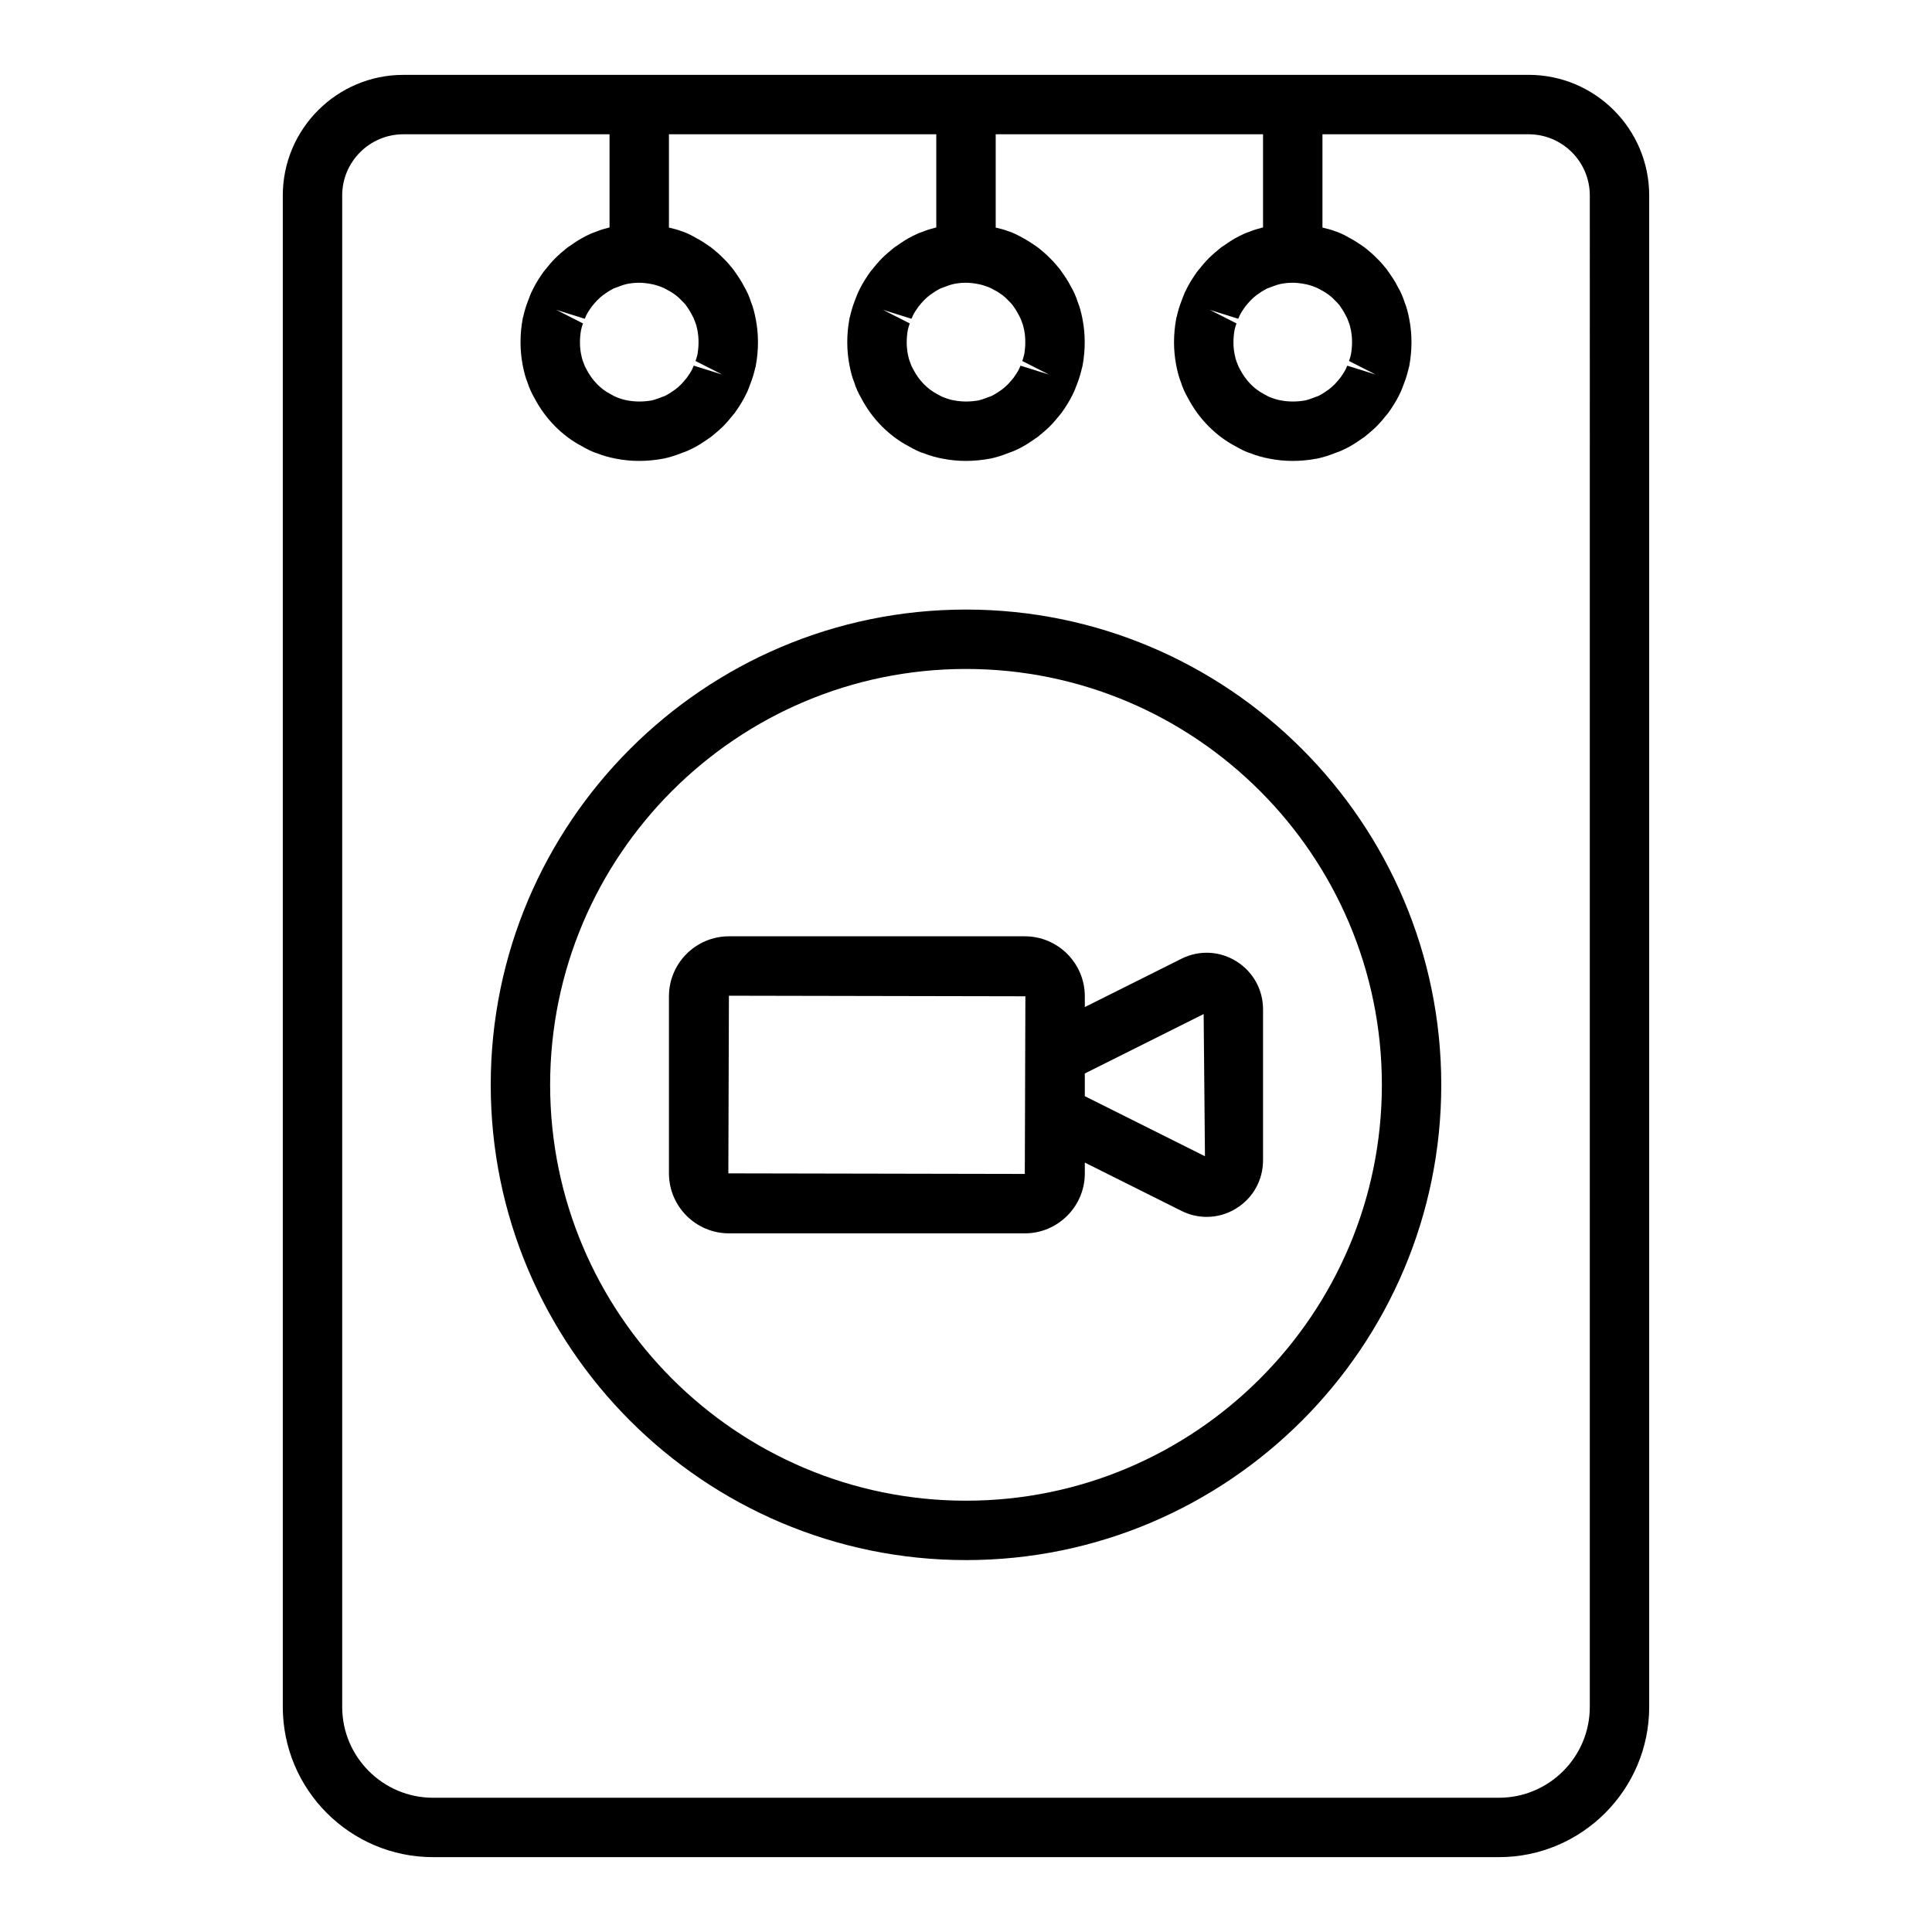 <?xml version="1.0" encoding="UTF-8"?>
<!-- Uploaded to: ICON Repo, www.svgrepo.com, Generator: ICON Repo Mixer Tools -->
<svg fill="#000000" width="800px" height="800px" version="1.1" viewBox="144 144 512 512" xmlns="http://www.w3.org/2000/svg">
 <g>
  <path d="m549.1 163.84h-298.2c-17.621 0-31.957 14.34-31.957 31.961v400.53c0 21.965 17.867 39.832 39.828 39.832h282.45c21.965 0 39.832-17.867 39.832-39.828v-400.54c0-17.621-14.336-31.961-31.957-31.961zm-47.074 74.051c-0.152 0.668-0.344 1.297-0.52 1.777l7.059 3.59-7.527-2.356c-0.078 0.184-0.324 0.695-0.383 0.887-0.426 0.848-0.965 1.633-1.469 2.336-0.48 0.582-0.953 1.168-1.445 1.664-0.508 0.504-1.047 1.02-1.566 1.395-0.77 0.555-1.59 1.121-2.781 1.742-0.094 0.027-0.816 0.297-0.898 0.328-0.055 0.02-0.738 0.277-0.793 0.297-0.629 0.246-1.262 0.441-1.723 0.547-2.277 0.41-4.449 0.406-6.59 0.004-0.738-0.137-1.43-0.312-2.738-0.809-0.301-0.094-0.723-0.297-1.605-0.805-2.652-1.371-4.867-3.59-6.434-6.598-0.316-0.539-0.516-0.945-0.84-1.883-0.277-0.695-0.453-1.391-0.602-2.164-0.391-2.027-0.387-4.16-0.012-6.356 0.152-0.668 0.344-1.297 0.52-1.777l-7.059-3.59 7.527 2.356c0.078-0.184 0.324-0.695 0.383-0.887 0.426-0.848 0.965-1.633 1.469-2.336 0.48-0.586 0.953-1.168 1.453-1.676 0.508-0.504 1.047-1.012 1.562-1.383 0.77-0.555 1.59-1.121 2.781-1.742 0.086-0.027 0.84-0.309 0.922-0.336 0.055-0.023 0.707-0.266 0.77-0.289 0.629-0.246 1.262-0.441 1.844-0.57 2.023-0.398 3.996-0.473 6.465 0.02 0.738 0.137 1.43 0.312 2.738 0.809 0.301 0.094 0.723 0.297 1.691 0.844 0.785 0.391 1.5 0.91 1.969 1.242 0.438 0.359 0.859 0.672 1.23 1.082 0.184 0.207 0.375 0.402 0.586 0.59 0.445 0.402 0.785 0.867 0.945 1.031 0.484 0.695 0.992 1.375 1.621 2.613 0.316 0.539 0.516 0.945 0.84 1.883 0.277 0.695 0.453 1.391 0.602 2.164 0.387 2.031 0.383 4.164 0.008 6.356zm-86.59 0c-0.152 0.668-0.344 1.297-0.52 1.777l7.059 3.59-7.527-2.356c-0.078 0.184-0.324 0.695-0.383 0.887-0.426 0.848-0.965 1.633-1.469 2.336-0.48 0.582-0.953 1.168-1.445 1.664-0.508 0.504-1.047 1.02-1.566 1.395-0.77 0.555-1.59 1.121-2.781 1.742-0.094 0.027-0.816 0.297-0.898 0.328-0.055 0.02-0.738 0.277-0.793 0.297-0.629 0.246-1.262 0.441-1.723 0.547-2.269 0.41-4.445 0.406-6.59 0.004-0.738-0.137-1.43-0.312-2.738-0.809-0.301-0.094-0.723-0.297-1.605-0.805-2.652-1.371-4.867-3.59-6.434-6.598-0.316-0.539-0.516-0.945-0.84-1.883-0.277-0.695-0.453-1.391-0.602-2.164-0.391-2.027-0.387-4.16-0.012-6.356 0.152-0.668 0.344-1.297 0.52-1.777l-7.059-3.59 7.527 2.356c0.078-0.184 0.324-0.695 0.383-0.887 0.426-0.848 0.965-1.633 1.469-2.336 0.48-0.586 0.953-1.168 1.453-1.676 0.508-0.504 1.047-1.012 1.562-1.383 0.77-0.555 1.59-1.121 2.781-1.742 0.086-0.027 0.84-0.309 0.922-0.336 0.055-0.023 0.707-0.266 0.77-0.289 0.629-0.246 1.262-0.441 1.844-0.57 2.023-0.398 3.996-0.473 6.465 0.02 0.738 0.137 1.43 0.312 2.738 0.809 0.301 0.094 0.723 0.297 1.691 0.844 0.785 0.391 1.5 0.91 1.969 1.242 0.438 0.359 0.859 0.672 1.23 1.082 0.184 0.207 0.375 0.402 0.586 0.59 0.445 0.402 0.785 0.867 0.945 1.031 0.484 0.695 0.992 1.375 1.621 2.613 0.316 0.539 0.516 0.945 0.84 1.883 0.277 0.695 0.453 1.391 0.602 2.164 0.383 2.031 0.383 4.164 0.008 6.356zm-86.594 0c-0.152 0.668-0.344 1.297-0.52 1.777l7.059 3.59-7.527-2.356c-0.078 0.184-0.324 0.695-0.383 0.887-0.426 0.848-0.965 1.633-1.469 2.336-0.48 0.582-0.953 1.168-1.445 1.664-0.508 0.504-1.047 1.02-1.566 1.395-0.77 0.555-1.59 1.121-2.781 1.742-0.094 0.027-0.816 0.297-0.898 0.328-0.055 0.02-0.738 0.277-0.793 0.297-0.629 0.246-1.262 0.441-1.723 0.547-2.277 0.41-4.449 0.406-6.59 0.004-0.738-0.137-1.43-0.312-2.738-0.809-0.301-0.094-0.723-0.297-1.605-0.805-2.652-1.371-4.867-3.59-6.434-6.598-0.316-0.539-0.516-0.945-0.84-1.883-0.277-0.695-0.453-1.391-0.602-2.164-0.391-2.027-0.387-4.16-0.012-6.356 0.152-0.668 0.344-1.297 0.52-1.777l-7.059-3.59 7.527 2.356c0.078-0.184 0.324-0.695 0.383-0.887 0.426-0.848 0.965-1.633 1.469-2.336 0.48-0.586 0.953-1.168 1.453-1.676 0.508-0.504 1.047-1.012 1.562-1.383 0.77-0.555 1.59-1.121 2.781-1.742 0.086-0.027 0.84-0.309 0.922-0.336 0.055-0.023 0.707-0.266 0.77-0.289 0.629-0.246 1.262-0.441 1.844-0.57 2.023-0.398 3.996-0.473 6.465 0.02 0.738 0.137 1.43 0.312 2.738 0.809 0.301 0.094 0.723 0.297 1.691 0.844 0.785 0.391 1.5 0.91 1.969 1.242 0.438 0.359 0.859 0.672 1.23 1.082 0.184 0.207 0.375 0.402 0.586 0.59 0.445 0.402 0.785 0.867 0.945 1.031 0.484 0.695 0.992 1.375 1.621 2.613 0.316 0.539 0.516 0.945 0.84 1.883 0.277 0.695 0.453 1.391 0.602 2.164 0.383 2.031 0.383 4.164 0.008 6.356zm236.47 358.45c0 13.281-10.801 24.082-24.086 24.082h-282.46c-13.281 0-24.082-10.801-24.082-24.082v-400.54c0-8.938 7.269-16.215 16.211-16.215h54.637v24.688c-0.98 0.266-1.969 0.508-2.922 0.875-0.023 0.012-0.809 0.312-0.832 0.324-0.832 0.266-1.652 0.641-2.523 1.078-1.398 0.699-2.758 1.578-4.246 2.629-0.125 0.09-0.27 0.156-0.395 0.246-0.051 0.035-0.094 0.09-0.145 0.125-0.074 0.051-0.133 0.09-0.207 0.145-1.07 0.871-2.121 1.754-3.129 2.754-0.93 0.938-1.785 1.961-3.035 3.504-1.008 1.418-2.008 2.957-2.812 4.566-0.422 0.84-0.816 1.691-0.883 1.965l-0.547 1.441c-0.477 1.23-0.855 2.504-1.195 3.984-0.023 0.109-0.07 0.207-0.098 0.32-0.016 0.082-0.031 0.164-0.047 0.246-0.77 4.188-0.762 8.34 0.008 12.32 0.34 1.781 0.793 3.445 1.238 4.469 0.461 1.5 1.121 2.957 1.875 4.223 2.852 5.508 7.457 10.117 12.629 12.793 1.031 0.598 2.613 1.457 3.938 1.832 1.66 0.668 3.336 1.125 5.051 1.445 1.992 0.387 4.019 0.59 6.106 0.59 2.106 0 4.266-0.203 6.496-0.613 1.516-0.324 2.93-0.758 4.344-1.305 0.031-0.012 0.801-0.312 0.832-0.324 0.832-0.266 1.652-0.641 2.523-1.078 1.398-0.699 2.758-1.578 4.246-2.629 0.125-0.09 0.27-0.156 0.395-0.246 0.051-0.035 0.098-0.09 0.145-0.125 0.074-0.051 0.133-0.09 0.207-0.145 1.062-0.867 2.113-1.75 3.129-2.754 0.93-0.938 1.785-1.961 3.035-3.504 1.008-1.418 2.008-2.957 2.812-4.566 0.422-0.84 0.816-1.691 0.883-1.965l0.547-1.441c0.477-1.23 0.855-2.504 1.195-3.984 0.023-0.109 0.07-0.207 0.098-0.32l0.047-0.246c0.77-4.188 0.762-8.34-0.008-12.32-0.34-1.781-0.793-3.445-1.238-4.469-0.461-1.5-1.121-2.957-1.805-4.094-0.723-1.457-1.629-2.82-3.019-4.75-0.844-1.039-1.637-1.973-2.551-2.836-0.82-0.867-1.707-1.621-2.668-2.414-0.168-0.137-0.613-0.496-0.793-0.617-1.328-0.914-2.676-1.809-3.676-2.301-1.031-0.598-2.613-1.457-3.938-1.832-1.098-0.449-2.211-0.68-3.324-0.957v-24.727h70.848v24.688c-0.98 0.266-1.969 0.508-2.922 0.875-0.023 0.012-0.809 0.312-0.832 0.324-0.832 0.266-1.652 0.641-2.523 1.078-1.398 0.699-2.758 1.578-4.246 2.629-0.125 0.09-0.27 0.156-0.395 0.246-0.051 0.035-0.094 0.09-0.145 0.125-0.074 0.051-0.133 0.09-0.207 0.145-1.07 0.871-2.121 1.754-3.129 2.754-0.93 0.938-1.785 1.961-3.035 3.504-1.008 1.418-2.008 2.957-2.812 4.566-0.422 0.84-0.816 1.691-0.883 1.965l-0.547 1.441c-0.477 1.23-0.855 2.504-1.195 3.984-0.023 0.109-0.07 0.207-0.098 0.32-0.016 0.082-0.031 0.164-0.047 0.246-0.77 4.188-0.762 8.34 0.008 12.32 0.34 1.781 0.793 3.445 1.238 4.469 0.461 1.5 1.121 2.957 1.875 4.223 2.852 5.508 7.457 10.117 12.629 12.793 1.031 0.598 2.613 1.457 3.938 1.832 1.66 0.668 3.336 1.125 5.051 1.445 1.992 0.387 4.019 0.59 6.106 0.59 2.106 0 4.266-0.203 6.496-0.613 1.516-0.324 2.93-0.758 4.344-1.305 0.031-0.012 0.801-0.312 0.832-0.324 0.832-0.266 1.652-0.641 2.523-1.078 1.398-0.699 2.758-1.578 4.246-2.629 0.125-0.09 0.27-0.156 0.395-0.246 0.051-0.035 0.098-0.09 0.145-0.125 0.074-0.051 0.133-0.09 0.207-0.145 1.062-0.867 2.113-1.75 3.129-2.754 0.93-0.938 1.785-1.961 3.035-3.504 1.008-1.418 2.008-2.957 2.812-4.566 0.422-0.84 0.816-1.691 0.883-1.965l0.547-1.441c0.477-1.23 0.855-2.504 1.195-3.984 0.023-0.109 0.07-0.207 0.098-0.32l0.047-0.246c0.77-4.188 0.762-8.34-0.008-12.32-0.34-1.781-0.793-3.445-1.238-4.469-0.461-1.5-1.121-2.957-1.805-4.094-0.723-1.457-1.629-2.82-3.019-4.75-0.844-1.039-1.637-1.973-2.551-2.836-0.82-0.867-1.703-1.621-2.664-2.414-0.168-0.137-0.613-0.496-0.793-0.617-1.328-0.914-2.676-1.809-3.676-2.301-1.031-0.598-2.613-1.457-3.938-1.832-1.098-0.449-2.215-0.68-3.324-0.957v-24.727h70.848v24.688c-0.98 0.266-1.969 0.508-2.922 0.875-0.023 0.012-0.809 0.312-0.832 0.324-0.832 0.266-1.652 0.641-2.523 1.078-1.398 0.699-2.758 1.578-4.246 2.629-0.125 0.09-0.27 0.156-0.395 0.246-0.051 0.035-0.094 0.09-0.145 0.125-0.074 0.051-0.133 0.09-0.207 0.145-1.07 0.871-2.121 1.754-3.129 2.754-0.93 0.938-1.785 1.961-3.035 3.504-1.008 1.418-2.008 2.957-2.812 4.566-0.422 0.84-0.816 1.691-0.883 1.965l-0.547 1.441c-0.477 1.23-0.855 2.504-1.195 3.984-0.023 0.109-0.07 0.207-0.098 0.32-0.016 0.082-0.031 0.164-0.047 0.246-0.77 4.188-0.762 8.34 0.008 12.32 0.34 1.781 0.793 3.445 1.238 4.469 0.461 1.5 1.121 2.957 1.875 4.223 2.852 5.508 7.457 10.117 12.629 12.793 1.031 0.598 2.613 1.457 3.938 1.832 1.66 0.668 3.336 1.125 5.051 1.445 1.992 0.387 4.019 0.59 6.106 0.59 2.106 0 4.266-0.203 6.496-0.613 1.516-0.324 2.93-0.758 4.344-1.305 0.031-0.012 0.801-0.312 0.832-0.324 0.832-0.266 1.652-0.641 2.523-1.078 1.398-0.699 2.758-1.578 4.246-2.629 0.125-0.09 0.27-0.156 0.395-0.246 0.051-0.035 0.098-0.09 0.145-0.125 0.074-0.051 0.133-0.09 0.207-0.145 1.062-0.867 2.113-1.75 3.129-2.754 0.93-0.938 1.785-1.961 3.035-3.504 1.008-1.418 2.008-2.957 2.812-4.566 0.422-0.84 0.816-1.691 0.883-1.965l0.547-1.441c0.477-1.23 0.855-2.504 1.195-3.984 0.023-0.109 0.07-0.207 0.098-0.32l0.047-0.246c0.77-4.188 0.762-8.34-0.008-12.32-0.34-1.781-0.793-3.445-1.238-4.469-0.461-1.5-1.121-2.957-1.805-4.094-0.723-1.457-1.629-2.82-3.019-4.75-0.844-1.039-1.637-1.973-2.551-2.836-0.82-0.867-1.703-1.621-2.664-2.414-0.168-0.137-0.613-0.496-0.793-0.617-1.328-0.914-2.676-1.809-3.676-2.301-1.031-0.598-2.613-1.457-3.938-1.832-1.102-0.449-2.215-0.68-3.328-0.957v-24.727h54.637c8.941 0 16.215 7.277 16.215 16.215z"/>
  <path d="m400 305.54c-69.449 0-125.95 56.504-125.95 125.95s56.504 125.95 125.95 125.95 125.95-56.504 125.95-125.95c-0.004-69.449-56.504-125.95-125.95-125.95zm0 236.16c-60.77 0-110.21-49.438-110.21-110.21s49.438-110.21 110.21-110.21 110.21 49.438 110.21 110.21-49.438 110.21-110.21 110.21z"/>
  <path d="m471.61 398.73c-4.422-2.742-9.855-2.988-14.516-0.652l-25.605 12.805v-2.856c0-8.766-7.137-15.898-15.898-15.898h-78.414c-8.762 0-15.898 7.133-15.898 15.898v46.926c0 8.762 7.137 15.898 15.898 15.898h78.414c8.762 0 15.898-7.137 15.898-15.898v-2.856l25.598 12.793c2.129 1.07 4.414 1.598 6.695 1.598 2.715 0 5.41-0.746 7.816-2.238 4.461-2.738 7.121-7.512 7.121-12.766v-39.992c0-5.238-2.66-10.012-7.109-12.762zm-134.59 56.223 0.152-47.078 78.566 0.152-0.152 47.078zm94.465-20.457v-6.012l31.496-15.75 0.348 37.684z"/>
 </g>
</svg>